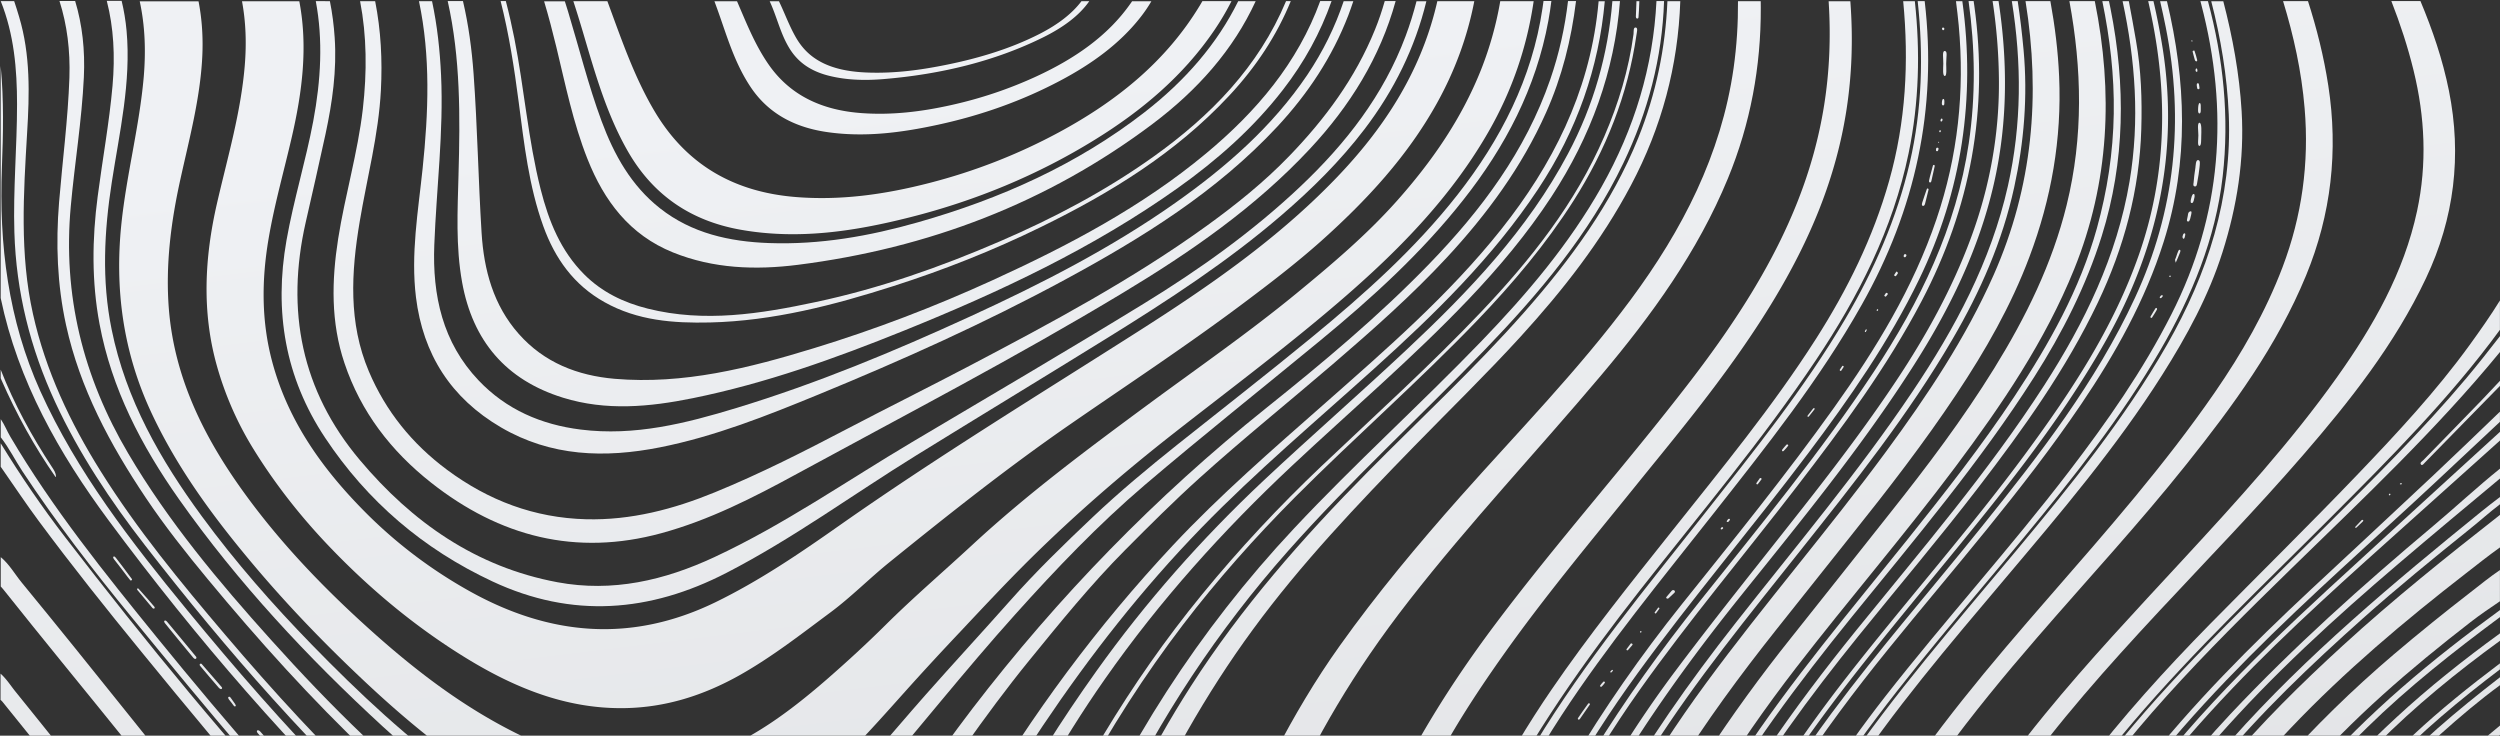 <svg width="1920" height="565" fill="none" xmlns="http://www.w3.org/2000/svg"><rect width="100%" height="100%" fill="#333333" stroke="none"/><path d="M902.562 155.855c-49.316 34.756-102.838 62.099-157.464 87.18-58.411 26.817-117.769 51.478-179.387 70.25-39.063 11.883-78.337 21.821-119.767 16.615-30.336-3.785-57.149-15.406-78.337-37.701-27.707-29.13-35.593-65.306-34.069-104.164 1.683-43.433 7.203-86.708 5.205-130.245-.894-19.193-2.944-38.227-6.94-56.894h-10.042c8.991 42.38 7.308 85.498 2.787 128.72-3.418 32.759-9.148 65.465-5.1 98.591 5.415 43.959 26.919 77.558 65.299 100.011 38.485 22.505 79.757 23.714 122.027 15.354 42.323-8.413 82.281-24.346 121.975-40.646 64.247-26.396 127.6-54.843 188.746-87.917 59.62-32.233 116.927-67.725 163.614-117.888 23.341-25.134 42.011-53.213 54.411-85.393 1.37-3.576 2.63-7.204 3.84-10.832h-7.41c-6.57 19.666-15.83 38.595-28.02 56.736-26.974 39.91-62.515 70.827-101.368 98.223Z" fill="url(#a)"/><path d="M352.15 133.981c-.736 27.658-2.208 55.316 2.734 82.711 8.096 45.01 33.595 75.139 77.549 88.758 33.069 10.253 66.455 7.098 99.577.368 55.94-11.358 109.41-30.55 162.143-51.846 73.71-29.761 145.476-63.413 210.617-109.738 30.125-21.453 57.675-45.799 80.44-75.14 16.61-21.4 28.97-44.168 37.43-68.25h-8.72c-17.249 47.428-48.899 84.761-87.647 116.994-49.421 41.119-105.782 70.775-163.878 97.329-44.636 20.402-90.429 37.911-137.379 52.266-49.736 15.249-100.051 27.974-152.837 23.504-28.706-2.471-54.257-12.462-73.763-34.493-19.505-22.032-26.761-49.007-28.548-77.506-2.524-40.698-3.207-81.554-6.151-122.253-1.367-18.93-3.891-37.648-8.15-55.842h-11.724c9.832 43.748 9.569 88.39 8.307 133.138Z" fill="url(#b)"/><path d="M398.364 78.454c4.206 32.18 7.781 64.465 18.874 95.226 8.938 24.766 23.344 45.115 47.003 58.366 25.393 14.249 52.995 16.247 81.018 15.616 48.527-1.156 95.109-13.303 140.955-27.973 38.748-12.409 76.444-27.343 113.089-45.273 53.469-26.133 103.626-56.894 144.635-100.852 20.82-22.242 36.645-46.482 47.371-72.668h-3.628c-21.135 50.531-57.938 88.127-101.944 119.518-36.803 26.239-76.549 47.166-118.031 65.044-45.688 19.718-92.428 36.124-141.06 46.483-42.639 9.096-85.593 15.984-129.125 5.1-18.507-4.627-35.226-12.672-48.79-26.238-18.139-18.141-27.287-40.909-33.491-65.36-9.674-38.227-12.618-77.558-20.241-116.1-1.893-9.57-4.049-19.088-6.52-28.5h-3.995c6.466 25.45 10.462 51.425 13.88 77.611Z" fill="url(#c)"/><path d="M427.28 36.178c6.993 28.92 12.881 58.156 23.922 85.972 12.776 32.18 32.334 58.26 65.667 71.721 31.019 12.515 63.458 13.619 95.844 9.518 99.946-12.673 191.585-47.429 272.394-108.161 34.699-26.08 62.091-56.999 79.231-94.28h-13.407C934.843 33.55 910.5 61.734 879.113 86.132c-52.05 40.383-110.987 66.621-173.972 84.552-37.434 10.674-75.498 17.404-114.614 15.985-30.284-1.105-59.2-7.467-83.595-26.659-22.134-17.405-35.331-41.119-44.952-67.095-10.2-27.605-17.245-56.157-25.762-84.236-.789-2.576-1.577-5.153-2.419-7.677h-15.93c3.47 11.515 6.519 23.294 9.411 35.177Z" fill="url(#d)"/><path d="M595.311 11.307c3.155 8.571 5.783 17.194 10.725 25.397 5.731 9.517 14.511 17.194 29.495 21.19 13.933 3.681 28.496 4.05 43.059 2.84 44.9-3.733 86.066-14.04 122.396-31.97 15.562-7.677 27.917-16.826 35.593-27.868h-5.993c-7.256 9.622-18.139 17.983-32.282 25.187-23.396 11.936-49.894 19.718-78.179 24.976-16.824 3.155-33.911 5.153-51.471 4.732-13.617-.315-26.603-2.208-37.592-7.887-9.936-5.153-15.877-12.146-20.189-19.823-4.574-8.15-7.728-16.616-11.566-24.871a43.978 43.978 0 0 1-1.052-2.261h-7.15c1.577 3.365 2.944 6.888 4.206 10.358Z" fill="url(#e)"/><path d="M447.679 24.61c9.306 31.444 18.139 63.099 34.648 91.808 19.4 33.653 48.474 53.318 86.696 60.049 44.269 7.834 87.486 1.156 130.177-9.675 49.999-12.673 97.422-32.18 141.375-59.313 36.014-22.19 68.085-49.006 92.112-84.394A202.603 202.603 0 0 0 945.778.895h-22.344c-.578 1-1.157 1.999-1.735 2.946-26.235 43.59-64.563 74.14-108.673 97.907-31.493 16.984-64.615 29.866-99.368 38.805-33.911 8.729-67.875 13.619-102.942 10.727-46.95-3.891-83.385-24.608-107.78-65.464-15.93-26.712-25.762-56-36.487-84.92h-26.13c2.576 7.835 4.995 15.774 7.36 23.714Z" fill="url(#f)"/><path d="M553.514 14.462c6.204 17.983 12.039 36.071 23.028 52.477 12.881 19.245 32.176 30.445 57.57 34.336 29.389 4.469 58.096.631 86.434-5.521 33.227-7.204 64.667-18.404 93.899-33.916 23.922-12.672 45.215-28.026 61.145-48.217 3.26-4.102 6.152-8.36 8.675-12.672h-14.826c-.368.578-.736 1.156-1.157 1.682-17.402 24.924-42.849 42.381-72.133 55.947-20.925 9.675-42.901 17.09-65.982 22.19-22.502 4.995-45.057 7.782-68.348 6.1-31.177-2.21-55.362-14.04-71.555-37.386-10.568-15.25-17.087-32.023-24.237-48.533h-17.35a672.551 672.551 0 0 1 4.837 13.513Z" fill="url(#g)"/><path d="M188.01 49.902c-2.945 36.387-13.302 71.143-21.399 106.426-9.463 41.329-11.671 82.869-.21 124.04a250.335 250.335 0 0 0 27.234 62.836c16.877 27.605 36.75 52.95 59.042 76.296 31.493 32.969 66.35 61.994 105.151 85.813 36.803 22.611 76.339 38.964 120.555 38.543 32.176-.263 61.882-9.622 90.272-25.66 24.605-13.934 46.582-31.128 69.032-47.797 15.877-11.778 29.862-26.028 45.267-38.49 45.373-36.702 91.008-72.931 139.114-106.162 43.743-30.235 88.169-59.471 130.808-91.335 21.083-15.775 42.008-31.707 61.674-49.217 34.7-31.023 66.19-64.886 88.95-105.847 13.78-24.766 23.45-50.952 28.76-78.452h-28.39c-.31 1.314-.58 2.629-.94 3.996-12.57 51.583-40.49 94.174-76.82 131.928-44.791 46.587-97.524 83.027-151.676 117.52-77.076 49.112-155.098 96.751-229.913 149.333-30.598 21.506-61.513 42.539-95.266 58.944-64.405 31.234-127.022 25.713-188.483-8.518-29.863-16.669-56.886-37.123-80.861-61.363-32.176-32.496-58.358-68.988-70.608-113.998-8.623-31.549-8.465-63.308-3.05-95.278 4.469-26.343 11.83-52.056 17.823-78.084 7.992-34.494 12.513-69.303 5.784-104.427h-44.006c2.944 15.722 3.523 32.074 2.156 48.953Z" fill="url(#h)"/><path d="M110.356 59.472c-3.365 38.07-13.302 75.087-17.192 113.104-5.048 49.479 1.367 96.908 22.186 142.391 20.347 44.327 49.001 82.869 80.23 119.887 26.13 30.971 54.206 59.996 83.648 87.706 44.216 41.645 91.849 78.926 147.316 104.586 36.855 17.036 75.235 27.605 116.612 20.033 24.816-4.522 46.582-15.616 66.298-30.865 31.966-24.766 58.621-54.948 85.435-84.92 13.985-15.617 28.233-31.023 42.638-46.272 17.508-18.614 34.963-37.333 53.102-55.316 34.752-34.389 71.66-66.358 110.092-96.488 44.9-35.177 90.693-69.25 133.749-106.741 42.17-36.755 80.81-76.664 108.89-125.723 17.92-31.286 29.33-64.623 34.49-99.905h-25.66a264.988 264.988 0 0 1-14.72 52.529c-15.09 37.964-37.91 70.775-64.83 101.009-23.45 26.291-50.21 48.849-77.336 71.144-36.487 29.919-75.182 56.736-113.089 84.656-46.477 34.284-92.848 68.725-135.329 108.056-22.24 20.612-45.32 40.33-66.771 61.626-14.511 14.407-29.547 28.184-44.847 41.54-26.761 23.241-55.099 44.747-88.642 57.682-13.512 5.206-27.97 7.361-42.481 8.466-43.532 3.312-82.596-10.569-120.029-30.971-41.009-22.347-76.76-51.478-110.882-83.079-31.86-29.551-61.303-61.153-86.591-96.33-30.126-41.855-52.681-87.234-56.939-139.763-2.682-33.547 1.524-66.621 8.727-99.327 6.835-31.128 15.194-61.941 16.877-93.911.788-14.828-.105-29.288-2.839-43.275h-45.163c4.101 18.72 4.785 38.28 3.05 58.471Z" fill="url(#i)"/><path d="M240.585 92.967c-5.783 30.76-15.089 60.679-20.557 91.597-9.621 54.58-1.104 105.374 29.653 151.646 32.386 48.744 75.287 85.446 128.494 110.317 61.25 28.657 120.923 23.767 179.755-6.573 50.84-26.186 96.949-60.048 145.423-90.02 49.158-30.392 98.579-60.311 147.685-90.756 46.213-28.657 91.744-58.261 133.121-93.859 23.341-20.086 45.161-41.644 63.831-66.148 22.71-29.814 38.8-62.52 47.47-98.222h-7.57c-2.31 8.991-5.05 17.877-8.36 26.711-16.93 45.483-46.16 82.816-81.018 115.733-36.593 34.599-77.549 63.729-120.345 89.967-58.832 36.071-118.4 70.986-177.758 106.216-50.314 29.866-98.473 63.466-151.732 88.284-38.328 17.878-78.285 27.185-120.556 19.298-62.459-11.673-111.512-46.009-151.68-93.753-45.057-53.476-56.991-114.997-41.692-182.512 5.153-22.715 10.41-45.378 15.3-68.146 5.205-24.293 8.675-48.849 6.992-73.772-.631-9.57-1.84-18.93-3.68-28.08H242.53c5.626 29.815 3.943 60.68-1.945 92.072Z" fill="url(#j)"/><path d="M278.65 83.765c-3.891 33.6-13.67 66.148-18.927 99.485-5.048 32.232-5.731 64.307 4.836 95.646 12.566 37.491 35.752 67.515 66.561 91.808 52.575 41.434 111.144 56.683 176.706 38.805 36.908-10.043 70.714-27.342 104.099-45.536 83.91-45.693 168.767-89.809 250.627-139.184 51.944-31.286 101.628-65.674 143.318-110.316 30.97-33.127 54.1-70.46 65.98-113.63h-8.36c-2.1 7.31-4.52 14.618-7.46 21.822-15.14 37.386-38.38 68.724-65.983 97.276-19.243 19.929-40.799 37.228-63.196 53.423-57.254 41.33-119.346 74.509-181.648 107.267-31.229 16.406-62.827 32.128-94.109 48.481-33.438 17.509-67.087 34.651-102.049 48.953-31.651 12.988-64.405 21.612-99 20.718-39.642-1.052-74.867-14.355-106.623-37.912-26.866-19.928-47.16-45.01-60.146-75.665-15.825-37.333-13.564-76.033-7.045-114.891 5.626-33.653 14.511-66.674 16.299-101.01 1.209-23.241 0-46.062-4.417-68.41h-11.566c5.152 26.66 5.362 54.37 2.103 82.87Z" fill="url(#k)"/><path d="M86.434 65.782c-2.524 28.552-7.729 56.683-11.409 85.025-4.311 32.758-4.68 65.412 1.42 98.012 9.305 49.795 32.123 93.543 60.934 134.452C182.752 447.579 236.169 504.84 294.001 558c36.435 33.495 75.499 63.572 118.926 87.76 33.858 18.824 68.769 33.915 107.779 37.333 26.498 2.313 51.577-2.629 75.131-15.249 28.338-15.196 49.683-38.227 70.293-62.152 38.222-44.326 74.447-90.283 113.563-133.821 31.387-34.966 63.774-68.934 99.472-99.379 44.269-37.701 89.799-73.93 134.695-110.895 39.8-32.759 77.87-67.358 109.94-108.056 32.33-40.909 55.89-85.971 65.35-137.607.95-5.047 1.68-10.095 2.31-15.143h-6.04c-.27 1.893-.48 3.733-.79 5.573-7.94 53.844-32.07 100.8-65.25 143.181-32.38 41.329-71.4 76.191-111.83 109.423-34.012 27.973-68.817 55-103.254 82.448-22.344 17.825-44.373 36.124-65.141 55.789-21.976 20.77-43.69 41.855-63.773 64.571-21.346 24.082-43.217 47.744-64.563 71.879-28.286 31.97-54.731 65.465-87.012 93.806-42.691 37.544-91.061 48.849-145.371 33.547-44.794-12.619-84.489-35.65-122.133-62.572-42.533-30.392-80.493-65.99-116.77-103.271-30.178-30.971-58.726-63.519-84.436-98.538-32.018-43.643-58.358-89.652-69.347-143.549-7.728-37.859-5.73-75.402.106-113.103 5.94-38.543 14.931-76.77 11.356-116.364C96.476 15.724 95.214 8.1 93.426.686H82.017c5.31 20.612 6.415 42.38 4.417 65.096Z" fill="url(#l)"/><path d="M53.311 59.577c-1.104 31.97-5.31 63.782-7.938 95.699-2.577 31.707-1.472 63.204 5.362 94.385 10.673 48.743 33.859 91.808 61.251 132.664 14.51 21.663 30.756 42.17 47.423 62.309 39.063 47.166 79.967 92.597 124.393 134.767 39.326 37.333 81.018 71.827 126.969 100.852 35.384 22.348 72.449 41.119 113.826 49.217 34.279 6.73 67.297 3.365 98.316-14.933 30.073-17.773 50.63-44.59 69.873-72.248 31.86-45.693 62.617-92.071 97.842-135.293 23.607-28.972 47.108-58.05 73.501-84.604 18.664-18.772 37.381-37.491 57.097-55.264 33.7-30.392 69.084-58.839 103.464-88.39 30.08-25.87 59.78-52.161 86.75-81.239 30.71-33.179 57.26-69.25 75.87-110.895 12.35-27.605 19.45-56.262 23.08-85.76h-6.15c-2.37 20.19-6.78 40.277-13.62 60.1-18.98 55.001-52.84 100.274-92.79 141.551-38.96 40.277-81.97 76.138-125.606 111.053-84.647 67.725-159.567 144.81-225.496 230.781-30.073 39.226-56.834 80.976-89.799 117.889-18.664 20.875-40.062 38.122-67.244 47.008-36.908 11.989-72.869 6.52-108.2-6.257-45.898-16.616-86.486-42.539-125.129-71.827-54.416-41.172-102.627-89.021-148.105-139.605-40.378-44.905-79.021-91.072-109.83-143.391-34.595-58.681-50.315-121.464-44.058-189.715 2.997-33.074 8.465-65.832 10.042-99.064.999-20.928-1.21-40.488-6.677-58.576h-12.04c5.889 18.403 8.307 38.016 7.623 58.786Z" fill="url(#m)"/><path d="M1.998 360.556c9.2 13.145 18.033 26.501 27.602 39.384 25.447 34.335 52.102 67.725 79.126 100.799 34.752 42.539 69.662 84.972 106.15 125.986 28.39 31.917 57.78 62.888 88.063 93.017 23.134 22.979 46.95 45.273 71.871 66.306 29.337 24.766 59.988 47.639 93.269 67.042 43.322 25.239 88.642 44.063 139.219 48.585 61.566 5.522 113.826-14.249 157.095-57.734 22.24-22.348 38.591-49.059 52.471-77.296 19.821-40.225 35.225-82.395 53.627-123.304 25.393-56.368 55.151-110.001 91.796-159.954 37.118-50.636 80.233-95.909 123.863-140.709 27.29-28.026 55.31-55.264 81.71-84.184 32.49-35.598 62.04-73.351 84.7-116.153 23.65-44.642 36.22-91.808 37.9-141.445h-9.88c-1.53 36.071-8.73 71.09-22.4 105.058-20.35 50.426-52 93.491-87.64 133.926-37.91 43.012-79.97 81.923-120.19 122.621-50.1 50.742-97.053 104.165-135.696 164.371-32.071 49.953-57.938 103.06-80.809 157.746-18.453 44.168-35.961 88.968-65.876 127.195-48.107 61.363-111.355 83.29-187.221 70.092-57.308-9.991-107.044-37.176-153.783-70.407-66.876-47.587-125.182-104.691-180.86-164.634-69.346-74.666-133.751-153.276-195.79-233.937-17.823-23.136-34.28-47.218-49.579-72.142-.052-.105-.158-.158-.21-.263v17.93c.526.684.946 1.368 1.472 2.104Z" fill="url(#n)"/><path d="M89.01 428.439c-.368-.473-1.157-1.472-1.84-.947-.63.526 0 1.525.368 1.998 3.575 4.365 6.887 8.992 10.357 13.461 1.157 1.473 1.578 1.999 2.103 2.63.631.736 1.788-.211 1.262-.947-.841-1.209-1.104-1.472-1.945-2.576-3.628-4.891-6.625-8.939-10.305-13.619Z" fill="url(#o)"/><path d="M42.586 366.235c.158.21.368.052.368-.211 0-2.892-1.63-5.205-3.154-7.519-15.457-23.609-28.97-48.27-39.274-74.614v6.521c.21.525.42.999.63 1.524 11.462 26.081 25.132 50.9 41.43 74.299Z" fill="url(#p)"/><path d="M2.944 453.152c14.721 18.299 29.285 36.702 44.164 54.843 72.606 88.601 178.808 226.47 289.164 329.741 45.005 42.118 93.006 80.135 147.474 109.633 65.404 35.388 159.461 67.361 256.883 29.498 29.968-11.673 56.361-28.657 79.915-50.215 39.169-35.861 66.192-80.293 87.906-127.932 64.773-142.339 85.277-224.051 173.92-337.733 46.48-59.628 98.32-114.681 147-172.416 39.01-46.272 74.34-94.963 97.63-151.436 17.35-42.065 25.45-85.918 25.29-131.191 0-1.683-.05-3.365-.05-5.048h-17.46c.11 17.089-.94 34.178-3.36 51.32-9.52 66.779-39.49 124.566-79.07 177.989-39.8 53.739-86.65 101.483-130.92 151.383-32.54 36.703-63.93 74.299-92.42 114.261-75.661 106.11-109.151 229.888-155.26 317.647-23.343 44.431-52.47 84.078-93.794 113.682-104.888 75.192-220.133 30.76-246.842 20.612-59.568-22.663-111.197-58.629-159.408-99.538-35.646-30.234-68.927-63.045-101.05-97.066-9.464-10.043-75.183-78.399-175.181-203.912-26.709-33.337-53.47-66.621-80.598-99.643-5.415-6.573-9.674-14.302-16.299-19.771v22.558c.842.841 1.578 1.788 2.366 2.734Z" fill="url(#q)"/><path d="M1493.61 39.175c-2.2-.21-1.1 5.417-1.15 9.728-.06 3.208-.69 9.307 1.1 9.465 1.79.158 1.11-6.678 1.11-9.412 0-5.574 1.2-9.623-1.06-9.78Z" fill="url(#r)"/><path d="M893.781 1089.29c54.626-44.07 94.32-99.908 126.599-161.534 32.7-62.52 58.89-127.932 85.75-193.028 26.5-64.15 55.05-127.143 93.17-185.403 35.38-54.055 76.44-103.85 116.35-154.538 40.74-51.741 81.8-103.166 114.24-160.848 41.27-73.247 57.94-150.647 48.27-233.043h-5.37c4.47 41.54 3.42 82.921-6.04 123.883-9.94 42.801-27.34 82.448-49.58 120.202-31.39 53.318-70.08 101.325-108.25 149.7-45.11 57.209-91.64 113.367-129.6 175.887-25.61 42.223-46.85 86.549-66.09 131.927-29.86 70.408-57.52 141.814-92.16 210.17-26.922 53.108-59.256 102.375-101.947 144.285-13.723 13.46-28.339 25.82-43.901 36.96h12.618c1.998-1.52 3.996-3.05 5.941-4.62Z" fill="url(#s)"/><path d="M2.156 539.281c46.108 57.157 92.217 114.366 138.168 171.627 39.536 49.27 80.282 97.487 123.657 143.339 46.319 49.006 95.161 95.278 150.155 134.662 56.046 40.121 116.034 71.881 183.909 87.021 57.097 12.73 192.531 29.18 307.986-103.637 38.065-43.748 65.404-94.227 88.8-146.809 84.909-190.767 92.529-227.416 158.619-320.959 32.02-45.378 67.67-88.022 102.52-131.139 18.93-23.452 38.17-46.64 56.42-70.67 73.71-96.751 117.5-184.615 108.67-301.767h-16.67c7.26 111.946-34.28 198.233-106.62 292.302-48.26 62.783-101.05 121.885-148.68 185.193-86.12 114.471-106.73 191.293-165.562 322.853-25.289 56.578-53.207 111.578-94.952 158.376-106.149 119.047-230.437 107.477-282.54 97.697-49.683-9.31-95.687-28.5-139.219-53.74-60.988-35.386-114.141-80.869-164.246-130.033-39.642-38.911-76.655-80.293-112.406-122.726-60.724-72.09-118.925-146.23-178.125-219.529-3.786-4.68-7.045-9.938-11.62-13.987v20.191a9.038 9.038 0 0 1 1.736 1.735Z" fill="url(#t)"/><path d="M992.097 959.095c32.913-53.739 57.203-111.684 81.963-169.366 23.29-54.37 44.48-109.633 71.03-162.583 31.39-62.625 71.61-119.309 114.67-174.204 45.69-58.208 93.64-114.734 134.85-176.359 32.71-48.849 59.15-100.642 71.19-158.85 8.1-39.174 8.99-78.084 4.79-116.837h-8.94c4.47 46.64 2.05 92.597-10.83 138.132-12.25 43.433-32.02 83.343-56.05 121.044-33.38 52.371-72.92 100.221-111.46 148.754-31.44 39.541-63.09 78.978-91.69 120.728-36.59 53.423-65.77 110.842-90.8 170.417-26.39 62.783-51.68 125.987-81.59 187.244-21.402 43.854-45.902 85.656-77.132 123.405-27.497 33.24-58.832 61.47-95.161 83.35h22.765c50.998-35.6 90.114-82.08 122.395-134.875Z" fill="url(#u)"/><path d="M101.05 473.975c28.653 34.967 57.36 69.881 86.749 104.217 21.03 24.661 42.691 48.848 64.931 72.405 47.107 49.795 96.002 97.75 150.576 139.5 49.473 37.859 101.786 70.617 163.351 84.762 58.359 13.408 113.616 7.203 162.406-30.603 31.177-24.188 52.102-56.42 69.399-91.229 20.873-42.066 36.961-86.287 57.307-128.616 35.173-73.246 79.494-140.341 133.384-201.178 47.897-54.054 101.257-102.745 151.307-154.748 41.59-43.17 80.13-88.653 106.31-143.286 18.88-39.383 29.81-80.66 31.23-124.356h-5.83c-2.53 50.216-16.83 97.803-42.33 142.918-24.81 43.853-57.15 81.975-91.9 118.046-47.16 48.901-97.68 94.437-144.16 144.074-73.238 78.137-129.914 166.842-171.922 265.223-15.878 37.175-30.914 74.824-52.943 109.055-44.216 68.724-106.202 99.011-187.694 86.707-45.741-6.941-86.697-26.291-125.655-50.321-59.516-36.702-111.25-83.026-160.828-131.822-62.197-61.258-119.084-127.353-174.13-195.026C80.44 440.217 40.483 390.58 7.991 335.474c-2.628-4.417-4.468-9.307-7.413-13.566v13.934c6.362 8.098 10.883 17.352 16.509 25.923 25.762 39.068 54.31 76.033 83.963 112.21Z" fill="url(#v)"/><path d="M83.542 399.834c67.192 90.546 140.692 175.729 222.762 253.234 41.693 39.384 85.383 76.297 134.12 106.794 41.377 25.923 84.594 47.429 134.067 52.74 47.476 5.1 89.168-7.467 123.395-41.698 26.34-26.343 43.742-58.628 59.83-91.545 26.814-54.737 55.941-108.055 91.008-158.061 41.903-59.838 90.377-113.787 143.584-163.634 45.212-42.381 92.482-82.606 135.332-127.564 23.45-24.608 45.26-50.584 63.93-79.136 30.28-46.377 48.37-96.172 52.57-150.068h-5.83c-3.31 40.646-14.25 79.82-34.12 117.205-31.08 58.576-76.13 105.689-123.87 150.436-36.17 33.916-73.61 66.516-109.778 100.432-47.529 44.642-90.588 93.333-128.547 146.493-26.866 37.648-51.524 76.611-73.29 117.415-17.666 33.127-33.701 67.2-55.257 98.223-31.177 45.01-72.659 71.459-128.705 70.354-32.649-.631-63.511-10.253-93.111-23.609-37.118-16.721-70.713-39.173-103.047-63.571-46.424-35.02-89.01-74.404-129.599-115.891-40.588-41.487-78.652-85.235-115.455-130.087C100.629 416.03 59.253 362.764 31.02 300.507 6.257 245.612-.841 187.877 1.472 128.407c1-25.765 1.525-51.53-.894-77.19 0-.158-.052-.316-.052-.474v178.148c13.301 63.782 44.689 119.255 83.016 170.943Z" fill="url(#w)"/><path d="M1257.39 14.252c.9 0 .95-.579 1-1.262.21-2.419.47-7.046.63-12.094h-2.21c-.15 3.944-.31 7.887-.47 11.936.05.526.16 1.42 1.05 1.42Z" fill="url(#x)"/><path d="M1254.55 26.188c-3.68 27.237-11.51 53.265-22.39 78.452-22.19 51.425-56.36 94.542-94.48 134.715-39.17 41.224-81.39 79.346-122.66 118.519-32.702 31.023-63.406 63.887-91.954 98.801-55.835 68.251-100.051 143.549-135.697 224.051-16.456 37.176-33.543 74.088-60.62 105.269-30.809 35.493-69.452 54.633-116.559 55.895-49.526 1.314-94.163-15.407-136.538-38.911-47.739-26.501-90.535-59.996-131.229-96.33-50.577-45.22-97.79-93.648-142.426-144.705-1.893-2.156-3.733-.841-2.103 1.052 29.389 33.862 60.146 66.411 92.059 97.855 43.848 43.169 89.536 84.078 140.587 118.729 44.899 30.498 92.217 55.737 146.738 63.782 53.416 7.835 101.26-4.206 140.902-42.381 27.759-26.711 45.425-60.048 61.46-94.437 16.193-34.756 31.335-70.039 49.631-103.744 23.291-43.012 49.579-84.131 79.284-123.041 26.445-34.652 55.362-67.095 86.066-97.96 45.899-46.062 94.949-88.916 140.059-135.872 27.29-28.447 52.58-58.418 73.77-91.702 24.92-39.174 41.74-81.397 48.36-127.459.27-1.998 1.27-5.468-.52-5.626-2.05-.368-1.53 3.207-1.74 5.048Z" fill="url(#y)"/><path d="M13.091 80.084c0 32.759-3.05 65.465-2.05 98.328 1.367 45.746 12.197 89.021 31.335 130.403 18.401 39.699 42.533 75.876 69.242 110.317 62.827 80.923 130.124 157.798 206.148 226.68 34.804 31.549 71.397 60.943 111.091 86.287 38.38 24.503 78.338 45.115 123.815 53.003 47.686 8.255 90.009-1.893 125.813-35.809 20.347-19.297 35.278-42.538 49.053-66.516 24.08-42.013 46.266-85.077 73.343-125.407 36.382-54.16 76.444-105.269 121.869-152.067 42.061-43.275 88.22-82.133 132.96-122.516 46.27-41.75 90.7-85.077 125.45-137.396 30.23-45.536 46.74-93.806 51.31-144.442h-4.73c-.21 2.26-.42 4.522-.68 6.783-7.05 63.886-34.7 118.835-74.19 168.472-39.9 50.163-88.11 91.913-135.9 134.083-39.804 35.073-79.919 69.777-116.249 108.582-57.99 61.994-108.2 129.719-151.206 202.913-21.241 36.124-39.958 73.93-68.243 105.532-26.709 29.867-59.621 47.166-100.156 48.112-43.112.999-82.071-13.618-119.399-33.336-63.984-33.863-119.083-79.715-171.291-129.194-41.744-39.542-80.545-81.87-117.768-125.723-33.964-40.015-67.349-80.503-95.267-125.145-23.554-37.596-42.323-77.243-52.05-120.833-10.304-46.114-7.255-92.544-4.521-139.079 1.84-29.972 2.629-59.996-6.151-89.231-1.21-3.997-2.419-8.045-3.786-11.99H.578c10.2 25.45 12.513 52.215 12.513 79.19Z" fill="url(#z)"/><path d="M126.339 476.762c-.736.631.368 1.84.841 2.471a2465.63 2465.63 0 0 0 20.977 25.555c.474.578 1.262 1.367 1.841 1.262.946-.158 1.104-1.052.473-1.841a5454.515 5454.515 0 0 0-22.187-26.764c-.421-.42-1.262-1.262-1.945-.683Z" fill="url(#A)"/><path d="M105.571 453.205c3.786 4.574 7.676 9.097 11.462 13.671 1.051 1.262 2.576.21 1.314-1.157-4.521-5.153-7.203-8.465-11.829-13.461-.841-.946-1.683 0-.947.947Z" fill="url(#B)"/><path d="M153.468 510.098c-.421.526.105 1.157.42 1.525 4.627 5.521 9.306 11.043 14.038 16.458.578.631 1.84 1.788 2.576.684.263-.421-.158-.946-.263-1.104-5.047-5.889-10.2-11.726-15.247-17.615-.526-.579-1.104-.473-1.524.052Z" fill="url(#C)"/><path d="M175.654 535.18c-1.051.473.105 2.051.736 2.734 2.734 3.208 3.418 5.311 4.469 4.47.842-.684-.683-2.104-3.102-5.679-.525-.684-1.156-1.998-2.103-1.525Z" fill="url(#D)"/><path d="M1897.39 454.835c-20.03 15.512-39.74 31.391-59.09 47.849-31.44 26.765-60.83 55.474-88.22 86.34-27.71 31.233-51.79 65.044-70.4 102.482-19.45 39.173-32.02 80.135-33.12 124.408-.9 35.283 5.1 68.83 18.87 101.378 14.04 33.285 34.02 62.31 57.94 89.178 17.77 19.98 37.17 38.02 56.88 55.95 11.99 10.88 24.45 21.14 36.81 31.49h41.95c-31.07-24.5-61.98-49.37-90.16-77.19-35.39-34.962-66.09-73.295-83.44-120.986-18.72-51.478-18.3-103.218-2.31-154.959 16.92-54.79 47.84-101.483 84.96-144.495 38.48-44.537 82.91-82.553 129.28-118.467 7.31-5.679 14.93-10.832 22.61-16.037v-23.978c-7.78 5.259-15.09 11.253-22.56 17.037Z" fill="url(#E)"/><path d="M1775.84 596.438c-39.07 44.905-71.45 93.438-87.43 151.751-10.05 36.702-12.46 73.457-5.21 110.79 7.15 36.597 23.24 69.303 45.01 99.222 22.97 31.602 50.57 58.889 80.38 84.129 20.82 17.62 42.06 34.65 63.46 51.53h10.46c-2.99-2.31-6.04-4.68-9.04-6.99-45.84-36.07-91.85-72.09-128.76-117.942-25.18-31.287-44.84-65.623-53.73-105.006-12.88-57.104-3.63-111.842 21.08-164.266 25.61-54.265 63.46-99.38 106-141.025 31.7-31.023 66.45-58.365 101.94-84.709v-5.416c-52.21 37.912-101.63 79.031-144.16 127.932Z" fill="url(#F)"/><path d="M1853.07 564.784c-42.43 39.646-79.54 83.394-104.15 136.555-23.82 51.372-31.76 104.532-15.83 159.848 12.73 44.011 38.33 80.293 69.61 112.894 35.55 37.019 76.19 68.039 117.3 98.379v-6.47c-16.77-12.04-33.07-24.76-49.16-37.75-42.69-34.389-82.8-71.091-110.77-119.256-32.86-56.578-38.02-115.89-17.88-177.674 17.88-54.79 51.21-99.853 90.38-140.972 26.81-28.131 56.52-52.844 87.38-76.243v-4.628c-23.08 17.405-45.69 35.493-66.88 55.317Z" fill="url(#G)"/><path d="M1799.39 495.691c-63.93 58.471-122.92 121.096-161.4 200.074-18.83 38.542-30.66 79.03-33.76 122.148-5.52 77.768 22.19 143.758 69.88 203.017 21.18 26.34 44.95 50.06 69.6 72.98h40.65c-47.64-42.01-93.8-85.44-124.87-141.861-17.51-31.865-28.08-66.201-30.97-102.745-4.62-58.944 10.94-113.156 37.91-164.897 24.39-46.745 56.83-87.391 93-125.407 41.38-43.486 87.07-81.976 134.39-118.678 8.67-6.73 17.24-13.566 26.18-19.928v-24.977c-41.17 32.233-82.02 64.939-120.61 100.274Z" fill="url(#H)"/><path d="M1840.09 551.27c-44.96 41.592-85.12 87.076-112.31 142.602-37.17 75.928-41.27 152.014 1.37 227.416 25.66 45.379 62.62 80.922 102.05 114.152 24.08 20.35 49.26 39.28 74.29 58.47h11.46c-13.83-10.46-27.6-20.92-41.32-31.44-41.64-31.97-81.76-65.516-114.67-106.898-22.56-28.289-39.43-59.418-48.9-94.279-9.51-34.915-8.99-70.302-.52-105.269 17.82-73.825 61.77-131.928 114.09-184.457 29.12-29.236 61.09-55.317 94.48-79.557v-5.679c-27.87 20.244-54.79 41.593-80.02 64.939Z" fill="url(#I)"/><path d="M1786.77 453.626c-59.83 55.21-117.5 112.472-162.98 180.618-33.02 49.532-58.04 102.587-68.93 161.584-9.35 50.847-7.15 101.01 8.73 150.437 17.51 54.475 49 100.485 86.12 143.185 1.31 1.47 2.63 2.94 4 4.41h7.99c-16.14-18.14-31.71-36.75-45.74-56.68-38.33-54.213-61.04-113.736-61.83-180.725-.69-55.894 13.56-108.371 37.48-158.429 30.55-63.94 74.29-118.414 122.82-169.314 43.22-45.325 90.11-86.812 136.7-128.615 22.97-20.612 45.95-41.224 68.87-61.783v-6.678c-44.43 40.645-88.96 81.186-133.23 121.99Z" fill="url(#J)"/><path d="M1905.44 393.051c-67.3 54.633-133.86 110.001-191.64 174.993-32.54 36.649-61.51 75.77-83.96 119.571-24.29 47.376-39.38 97.329-39.8 150.804-.42 57.683 16.93 110.422 48.31 158.64 23.45 36.071 52.79 66.991 83.34 96.851h9.67c-10.62-10.09-20.98-20.45-31.12-31.02-19.77-20.66-38.28-42.48-54.16-66.41-21.03-31.654-36.7-65.727-44.58-102.85-6.84-32.285-6.99-64.991-2-97.802 6.68-43.853 22.45-84.289 43.69-122.778 16.61-30.182 36.8-57.946 58.73-84.447 34.17-41.277 72.81-78.031 112.72-113.629 26.6-23.767 54.31-46.272 82.07-68.62 7.83-6.257 15.3-13.04 23.29-19.087v-5.573c-4.89 3.68-9.73 7.466-14.56 11.357Z" fill="url(#K)"/><path d="M1868.69 403.936c-54.37 45.641-107.2 92.859-155.84 144.6-15.4 16.405-30.07 33.547-43.74 51.425-29.28 38.279-54.94 78.662-72.82 123.83-12.09 30.55-20.76 61.889-23.5 94.385-2.57 30.707-1.26 61.468 6 91.86 7.25 30.392 18.82 58.786 34.38 85.656 21.08 36.388 48.16 68.098 77.39 98.118.05.05.05.05.11.1h10.04c-24.4-24.66-47.48-50.42-67.25-79.13-60.67-88.076-71.29-182.355-34.8-282.26 22.87-62.573 60.36-116.259 104.05-165.843 42.74-48.534 90.32-92.019 139.48-133.874 25.76-21.979 51.84-43.643 77.86-65.359v-7.572c-17.61 14.145-34.07 29.551-51.36 44.064Z" fill="url(#L)"/><path d="M1869.11 364.762c-31.13 29.288-62.51 58.313-93.74 87.444-46.64 43.538-91.7 88.6-131.13 138.868-41.69 53.161-75.55 110.58-93.74 176.255-18.66 67.41-17.77 134.241 6.73 200.284 17.35 46.797 44.9 87.387 76.6 125.457.27.27.48.58.74.84h9.25c-20.24-23.55-39.06-48.16-54.99-75.08-25.55-43.225-41.59-89.654-44.74-139.923-4.95-78.872 17.98-150.752 57.51-218.004 34.34-58.313 78.45-108.792 125.87-156.536 46.37-46.693 95.95-90.073 144-134.978 16.2-15.143 32.34-30.287 48.48-45.43v-7.782c-16.88 16.247-33.76 32.495-50.84 48.585Z" fill="url(#M)"/><path d="M1920 557.212c-47.21 38.647-89.38 81.712-116.93 136.975-37.27 74.877-33.59 147.387 14.83 216.375 27.92 39.804 64.09 71.248 102.1 100.748v-9.15c-42.69-33.232-82.28-69.514-109.04-117.837-33.12-59.838-32.28-120.833-4.26-182.038 22.29-48.743 56.73-88.337 96.53-123.567 5.52-4.89 11.14-9.623 16.77-14.355v-7.151Z" fill="url(#N)"/><path d="M1827.57 603.063c-31.91 35.493-58.88 73.983-75.6 118.993-16.98 45.746-20.08 92.123-5.36 139.131 12.93 41.382 37.32 75.718 66.92 106.584 32.34 33.759 68.83 62.569 106.52 89.969v-7.31c-9.36-7.1-18.71-14.2-27.97-21.45-36.91-28.87-72.34-59.316-100.63-97.123-58.72-78.504-62.09-160.953-16.56-246.503 25.08-47.114 60.04-86.287 99.53-121.622 14.67-13.146 29.7-25.87 45.63-37.543v-6.1c-32.8 25.397-64.56 51.951-92.48 82.974Z" fill="url(#O)"/><path d="M1491.77 92.493c.21-.63.11-1.314-.47-1.42-.58-.157-.89.632-1 1.263-.05.263-.05.841.42.946.58.105.84-.157 1.05-.788Z" fill="url(#P)"/><path d="M1894.29 290.254c-34.02 40.54-71.66 77.61-109.09 114.943-33.39 33.285-67.25 66.043-99.84 100.064-51.48 53.738-98.58 110.895-133.18 177.411-34.59 66.463-53.68 136.555-49.42 211.957 3.1 54.843 19.67 105.851 46.43 153.701 8.78 15.72 18.5 30.81 28.65 45.58h10.36c-16.3-22.61-31.18-46.11-43.54-71.24-30.33-61.945-42.16-127.042-33.43-195.714 8.51-66.989 33.91-127.668 69.61-184.352 48.94-77.716 113.4-142.023 178.59-205.647 55.26-53.897 111.52-106.846 160.57-166.632v-12.199c-8.41 10.832-16.88 21.611-25.71 32.128Z" fill="url(#Q)"/><path d="M1905.49 307.816c-14.67 15.249-29.55 30.287-44.27 45.483-.95.947-3.15 1.999-1.84 3.523.95 1.052 2.21-.841 3.1-1.735 11.1-11.305 22.14-22.61 33.18-33.915 8.09-8.308 16.24-16.563 24.39-24.871v-3.891c-4.83 5.153-9.67 10.306-14.56 15.406Z" fill="url(#R)"/><path d="M1844.66 371.23c-.32-.105-.63-.316-.89-.21-.32.105-.48.473-.74.736.37.157.74.42 1.05.368.26-.053.37-.526.58-.894Z" fill="url(#S)"/><path d="M1809.75 405.198c.58-.579 4.1-3.839 4.94-4.733.84-.894-.21-1.735-1.05-.894-.84.842-4.1 4.312-4.68 4.943-.58.631.21 1.262.79.684Z" fill="url(#T)"/><path d="M1835.41 380.379c.26-.315.57-.631.47-.841-.05-.211-.42-.631-.74-.368-.31.263-.36.473-.52.736-.16.315.58.683.79.473Z" fill="url(#U)"/><path d="M1677.21 179.359c-.63.42-.84 1.525-1.05 2.366-.06.315.21 1.84.94 1.63.74-.21 1-2.051 1.16-2.892.16-.736-.11-1.735-1.05-1.104Z" fill="url(#V)"/><path d="M1682.15 162.322c-2.21.579-1.58 2.997-2.31 5.258-.74 2.261.1 2.735.99 2.524.95-.21 1.69-3.68 1.95-5.048.26-1.367.74-3.102-.63-2.734Z" fill="url(#W)"/><path d="M1263.81 863.08c14.88-54.159 31.91-107.582 54.94-158.902 33.65-74.982 79.81-141.918 131.28-205.437 50.31-62.099 103.41-122.043 148.37-188.401 26.34-38.91 49.05-79.609 63.3-124.619 19.66-62.099 17.08-123.62 2.52-184.825h-5.26c1.53 6.625 3 13.25 4.31 19.928 14.36 71.827 7.26 141.183-23.6 207.856-30.02 64.886-73.45 120.781-117.82 175.992-38.44 47.902-78.92 94.121-115.56 143.548-48.01 64.781-87.02 134.452-114.78 210.275-21.76 59.365-37.69 120.518-53.57 181.618-11.46 44.116-22.71 88.287-34.12 132.457-1.84 7.09-3.68 14.19-5.52 21.34h7.36c19.66-76.92 37.12-154.323 58.15-230.83Z" fill="url(#X)"/><path d="M1683.67 155.855c.95-.263 1.37-2.787 1.69-4.312.21-.947.21-3.05-.9-2.524-1.05.473-1.42 2.577-1.79 3.944-.36 1.419-.52 3.365 1 2.892Z" fill="url(#Y)"/><path d="M1210.86 1019.72c20.61-76.663 39.86-153.695 64.51-229.203 25.13-76.874 60.47-148.648 106.52-215.217 32.12-46.325 68.09-89.6 103.73-133.137 47.32-57.683 94.85-115.207 131.7-180.619 39.44-69.986 56.21-144.127 43.64-224.209a519.517 519.517 0 0 0-7.1-36.44h-4.04c.94 4.155 1.84 8.256 2.68 12.463 12.61 61.678 11.09 122.463-9.84 182.354-19.61 56.052-51.83 104.848-86.64 152.119-43.37 58.892-92.01 113.577-137.01 171.206-44.79 57.367-83.96 118.152-114.04 184.615-28.7 63.361-47.95 129.93-66.66 196.656-15.14 53.844-29.92 107.742-44.95 161.582-3 10.68-6.05 21.35-9.15 32.02h5.94c6.94-24.71 14.04-49.42 20.71-74.19Z" fill="url(#Z)"/><path d="M1687.14 65.835c.06.788.21 1.209.37 2.05.11.841 1.89 1.052 1.68-.526-.21-1.577-.36-3.26-.84-3.365-1.42-.368-1.26 1.052-1.21 1.84Z" fill="url(#aa)"/><path d="M1683.83 31.656c-.05-.157-.1-.315-.16-.578-.05-.263-.73-.053-.68.21.05.263.11.42.16.526.05.21.73 0 .68-.158Z" fill="url(#ab)"/><path d="M1685.36 39.018c-.16-.474-1.58-.105-1.42.63.47 2.104 1.26 4.786 1.68 6.31.42 1.525 2.26 1.683 1.73-.157-.52-1.84-1.1-4.47-1.99-6.783Z" fill="url(#ac)"/><path d="M1687.41 140.553c.84-4.469 1.57-9.254 1.84-12.146.26-2.892.73-5.363-1.16-5.469-1.84-.105-1.79 4.417-2.05 6.1-.74 4.259-.95 6.993-1.37 11.305-.1.841-.63 2.629.95 2.839 1.52.263 1.63-1.787 1.79-2.629Z" fill="url(#ad)"/><path d="M1686.88 52.584c-.68 0-.74 1.314-.68 1.735.05.316.42.947.94.841.53-.105.48-.63.48-.893-.06-.421-.06-1.683-.74-1.683Z" fill="url(#ae)"/><path d="M1164.7 1084.55c8.78-26.18 17.72-52.31 25.4-78.92 7.15-24.871 15.51-49.427 23.02-74.193 6.84-22.61 12.78-45.536 19.88-68.041 9.93-31.444 20.5-62.678 31.07-93.859 15.93-47.113 36.91-92.018 61.3-135.24 29.23-51.793 64.51-99.485 101.79-145.705 30.76-38.121 62.51-75.507 92.37-114.418 34.39-44.799 67.19-90.545 91.64-141.865 20.14-42.329 31.97-86.34 33.34-133.085.68-22.82-.11-45.536-4.11-68.251-1.78-10.043-3.52-20.087-5.46-30.077h-4.79c9.78 45.43 13.25 91.44 5.36 138.395-9.67 57.367-34.48 108.424-65.66 156.799-42.85 66.411-94.27 126.249-143.85 187.455-49 60.521-93.95 123.672-128.44 193.816-32.7 66.569-54.57 137.134-76.5 207.699-19.08 61.415-36.85 123.25-58.36 183.93-2.94 8.31-5.88 16.67-8.88 24.98h7.78c.95-3.21 2.05-6.31 3.1-9.42Z" fill="url(#af)"/><path d="M1184.52 962.986c19.25-59.155 38.17-118.362 57.94-177.306 17.61-52.582 39.75-103.218 67.03-151.541 32.39-57.314 71.77-109.791 113.09-160.848 48.53-59.838 98.32-118.73 139.8-183.931 21.61-33.968 39.7-69.671 51.74-108.056 18.03-57.524 18.45-115.995 6.73-174.834-.37-1.84-.74-3.734-1.16-5.574h-5.1c5.78 28.236 9.25 56.893 8.78 86.34-.47 30.024-4.99 59.259-12.93 87.969-12.99 46.85-36.6 88.81-63.2 129.036-25.29 38.227-53.63 74.245-82.23 110.001-43.85 54.79-89.38 108.266-128.07 167.105-26.08 39.647-48.95 80.976-68.09 124.303-17.82 40.331-32.75 81.818-46.21 123.83-14.35 44.853-29.81 89.39-44.53 134.189-12.88 39.121-26.76 77.871-42.22 116.101-1.94 4.78-4.1 9.52-6.15 14.25h8.1c16.98-43.22 32.33-86.92 46.68-131.034Z" fill="url(#ag)"/><path d="M1062.02 943.53c35.07-73.193 63.62-149.174 94.38-224.208 27.39-66.832 60.93-130.246 102.73-189.243 38.22-53.896 80.86-104.374 121.08-156.693 34.91-45.378 68.98-91.388 95.69-142.339 37.38-71.354 51.47-146.704 40.37-226.628-.15-1.21-.36-2.366-.52-3.576h-3.89c5.04 36.124 5.57 72.51.16 109.16-9.57 64.728-37.49 121.78-72.98 175.624-40.75 61.731-87.8 118.677-133.8 176.412-59.2 74.245-110.1 153.328-146.69 241.298-31.49 75.717-60.3 152.592-95.32 226.838-28.02 59.417-61.2 115.365-105.622 163.635h7.728c39.644-45.06 70.714-96.015 96.684-150.28Z" fill="url(#ah)"/><path d="M992.308 1040.91c36.852-50.371 64.142-106.003 88.532-163.107 25.08-58.576 48.74-117.731 73.24-176.57 27.29-65.411 61.88-126.774 103.58-184.141 41.85-57.577 88.01-111.842 130.8-168.683 31.92-42.433 62.2-85.866 85.44-133.873 32.96-68.199 43.37-139.342 33.17-213.64h-4.89c.79 6.152 1.53 12.304 2.11 18.509 4.68 50.846-.63 100.536-17.09 148.964-17.82 52.634-46.37 99.432-78.39 144.337-37.12 52.056-77.44 101.694-117.35 151.594-62.51 78.189-113.61 162.846-151.05 255.81-28.23 70.092-55.89 140.394-88.85 208.487-23.76 49.112-51.576 95.643-86.96 137.453-8.201 9.67-16.929 18.87-25.919 27.81h9.674c15.93-16.51 30.336-34.39 43.953-52.95Z" fill="url(#ai)"/><path d="M1076.64 1076.56c18.4-33.02 33.54-67.62 47.84-102.532 29.76-72.563 54.94-146.861 83.12-220.002 21.66-56.263 47.22-110.475 78.92-161.742 23.5-38.017 50-73.878 77.76-108.845 19.19-24.187 38.38-48.375 57.67-72.51 28.13-35.177 55.68-70.775 80.6-108.266 22.14-33.284 41.96-67.83 56.05-105.374 16.82-44.589 24.92-90.651 22.81-138.5-.84-19.56-3.25-38.858-6.72-57.893h-19.09c11.67 72.405 5.52 142.549-24.45 210.222-21.66 48.849-51.1 92.807-82.54 135.556-44.58 60.574-93.85 117.415-138.38 178.042-45.21 61.468-82.86 127.248-111.04 198.129-25.76 64.675-50.1 129.929-75.81 194.605-24.4 61.31-51.89 121.1-87.96 176.41h31.54c3.26-5.73 6.47-11.51 9.68-17.3Z" fill="url(#aj)"/><path d="M1035.05 1042.44c33.07-53.9 58.2-111.634 81.76-170.053 22.34-55.368 44-111.053 66.71-166.316 37.33-90.861 91.59-171.312 152.74-247.608 46.31-57.735 93.37-114.944 133.27-177.516 27.71-43.38 50.16-89.126 61.73-139.658 10.72-46.85 10.72-93.648 3.63-140.446h-4.58c2.95 19.403 4.58 38.91 4.84 58.524.63 42.276-6.84 83.921-21.61 123.725-14.35 38.753-34.28 74.824-57.15 109.212-19.98 30.025-41.59 58.892-63.77 87.339-34.97 44.8-70.82 88.916-104.94 134.346-49.06 65.254-87.96 136.45-118.46 212.168a24603.689 24603.689 0 0 0-48.73 122.043c-22.14 55.841-45.48 111.21-74.87 163.69-13.51 24.08-28.18 47.53-45.16 69.4-3.263 4.16-6.47 8.37-9.677 12.52h9.148c12.569-16.46 24.289-33.65 35.119-51.37Z" fill="url(#ak)"/><path d="M1137.42 1054.69c21.45-53.11 39.16-107.584 57.41-161.848 20.5-60.943 39.8-122.306 65.24-181.46 30.87-71.617 71.87-137.081 119.4-198.654 40.12-51.951 83.02-101.694 122.35-154.276 35.48-47.481 68.71-96.277 91.11-151.646 27.13-67.041 30.02-135.819 15.88-205.91h-19.51c9.57 51.846 10.83 104.007-2.1 156.536-11.1 45.115-31.34 86.182-55.68 125.513-24.13 39.016-51.68 75.507-80.18 111.368-25.13 31.655-50.15 63.414-75.39 95.016-23.61 29.498-45.79 59.996-66.46 91.65-29.6 45.325-54.31 93.175-75.02 143.233-26.39 63.887-47.32 129.719-71.24 194.447-16.46 44.537-32.39 89.281-52.63 132.301-6.73 14.3-13.09 28.86-20.29 42.95h30.7c5.58-13.04 11.1-26.08 16.41-39.22Z" fill="url(#al)"/><path d="M1039.1 1072.78c30.39-47.01 53.57-97.595 74.71-149.231 15.19-37.07 29.6-74.403 44.11-111.736 15.4-39.647 30.39-79.451 47.63-118.362 18.19-41.066 39.22-80.608 63.41-118.467 33.96-53.16 73.82-101.956 112.98-151.225 41.8-52.582 83.65-105.111 117.61-163.319 21.4-36.65 38.33-75.14 47.38-116.732 7.57-34.651 10.41-69.618 7.2-105.058-1.16-12.672-2.63-25.24-4.52-37.754h-4.52c7.62 47.481 7.62 94.647-3 141.866-13.04 57.997-40.54 109.212-73.24 157.903-41.64 62.047-89.8 119.098-135.91 177.779-35.54 45.221-68.66 92.124-96.74 142.339-29.02 51.951-51.15 107.004-72.55 162.32-27.08 70.092-53.31 140.499-86.22 208.172-16.3 33.495-34.49 65.885-55.79 96.485-1.41 2.05-2.78 4.05-4.2 6.1h8.2c4.42-6.99 8.94-14.04 13.46-21.08Z" fill="url(#am)"/><path d="M1264.49 1021.3c11.3-68.568 24.5-136.766 43.16-203.756 24.87-89.126 64.73-171.048 118.72-246.188 39.9-55.526 85.07-106.741 128.6-159.375 37.7-45.589 74.5-91.913 104.31-143.286 24.08-41.487 42.27-85.182 47.74-133.242 5.2-45.536.52-90.44-11.31-134.557h-5.78c.21.736.42 1.472.58 2.261 21.55 82.238 15.98 161.742-22.87 238.248-21.87 43.117-49.37 82.449-78.65 120.676-45.27 59.102-95.32 114.26-141.17 172.889-69.4 88.758-120.55 186.56-149.42 295.825-19.5 73.878-34.17 148.754-47.58 223.945-2.31 13.04-4.47 26.08-6.62 39.12h8.88c3.73-24.19 7.47-48.43 11.41-72.56Z" fill="url(#an)"/><path d="M1478.58 1084.08c-17.77-42.9-30.23-87.126-34.81-133.451-6.15-61.941-.16-122.621 18.3-182.038 18.77-60.364 48.47-115.102 84.86-166.579 33.33-47.166 71.76-90.126 110.98-132.296 37.01-39.752 74.92-78.715 110.52-119.834 36.43-42.066 70.76-85.498 94.74-136.24 21.76-46.062 27.6-94.174 17.61-143.969-4.79-23.872-12.57-46.64-21.87-68.83h-22.35c6.79 17.352 12.62 35.072 17.09 53.37 8.73 35.651 10.41 71.565 2.68 107.741-10.2 47.482-33.7 88.601-61.35 127.511-35.65 50.163-77.13 95.541-118.77 140.656-35.96 38.964-72.29 77.506-105.89 118.625-39.9 48.796-75.02 100.589-101.36 158.009-26.55 57.84-42.8 118.466-46.32 181.985-3.32 60.732 4.31 120.36 22.34 178.57 2.74 8.88 5.63 17.72 8.47 26.55h29.18c-1.32-3.26-2.69-6.52-4.05-9.78Z" fill="url(#ao)"/><path d="M1281 1011.36c5.36-39.12 11.88-78.03 20.19-116.625 4.62-21.454 8.25-43.117 14.14-64.203 11.15-40.015 24.03-79.451 40.96-117.573 17.24-38.858 37.59-75.823 60.83-111.316 36.64-55.999 80.12-106.688 123.13-157.692 42.43-50.269 85.12-100.379 120.4-156.169 18.82-29.761 35.64-60.574 46.26-94.174 11.1-35.072 16.88-70.985 14.67-108.16-1.73-28.815-6.89-56.789-14.09-84.5h-9.25c7.3 28.342 12.19 57.262 13.46 87.076 2.63 63.729-16.09 121.937-47.43 176.728-32.91 57.419-74.39 108.476-116.56 159.06-45.95 55.053-93.11 109.107-133.59 168.577-61.93 91.019-99.84 191.713-122.4 298.928-14.14 67.199-25.23 134.873-35.33 202.703h14.25c3.37-27.66 6.57-55.16 10.36-82.66Z" fill="url(#ap)"/><path d="M1573.06 1093.34c-30.87-45.38-55-93.705-66.2-147.917-14.93-72.405-6.31-142.654 19.72-211.221 25.55-67.252 65.51-125.565 111.83-179.882 47.1-55.211 99.84-105.006 151.05-156.326 45.95-46.009 91.95-92.071 130.49-144.705v-22.505c-7.26 11.778-15.25 23.083-23.35 34.283-25.71 35.44-55.46 67.41-85.64 98.959-37.43 39.121-76.08 77.032-114.04 115.628-34.22 34.861-66.98 70.985-96.58 109.896-37.01 48.69-68.35 100.589-88.38 158.744-20.66 59.943-28.34 121.201-18.92 184.194 8.2 55.053 29.6 105.002 58.51 152.122 1.95 3.15 4.05 6.15 6.21 9.2h15.72c-.16-.11-.27-.32-.42-.47Z" fill="url(#aq)"/><path d="M1359.6 1025.72c-1.63-59.79.79-119.365 12.35-178.309 11.68-59.523 31.18-116.311 59.15-170.207 35.65-68.778 82.97-129.247 133.39-187.507 38.27-44.274 78.07-87.234 114.61-133.032 35.91-44.958 69.77-91.282 91.9-144.968 19.4-47.009 24.87-95.805 17.14-145.915-3.42-22.242-8.83-43.8-15.61-64.939h-19.14c8.15 26.66 14.19 53.897 16.56 82.29 3.57 41.961-2.05 82.765-16.93 121.991-13.04 34.388-31.28 66.148-52.15 96.382-38.23 55.369-82.55 105.795-126.66 156.431-45.48 52.214-90.27 104.954-127.44 163.688-31.91 50.373-57.47 103.586-75.39 160.532-24.03 76.191-32.23 154.748-34.81 234.043-.84 25.87-.37 51.79.84 77.66h26.97c-2.52-22.61-4.15-45.38-4.78-68.14Z" fill="url(#ar)"/><path d="M1666.01 212.433c0 .157.58.473.68.368.26-.158.32-.526.53-.842-.27-.157-.63-.42-.79-.368-.26.211-.47.579-.42.842Z" fill="url(#as)"/><path d="M1690.56 104.272c.05-2.682.53-9.99-1.37-9.99-1.89 0-.84 6.467-.84 9.622 0 2.997-.89 8.15.79 8.15 1.63.053 1.32-5.1 1.42-7.782Z" fill="url(#at)"/><path d="M1659.65 226.945c-.48.526-.58.684-.95 1.21-.31.525.63 1.209 1.16.683.47-.526.89-.946 1.21-1.419.36-.526-1-.947-1.42-.474Z" fill="url(#au)"/><path d="M1689.35 79.138c-1.05 0-1.15 3.26-1.21 4.522-.05 1.262-.16 3.47 1.05 3.47 1.16 0 1-2.26 1-3.838 0-1.42.21-4.154-.84-4.154Z" fill="url(#av)"/><path d="M1670.42 199.55c.16.578.32 1.367.53 2.209 1.1-2.524 2.26-4.996 3.21-7.572.26-.631.89-2.366-.32-2.366s-2.1 4.995-3.42 7.729Z" fill="url(#aw)"/><path d="M1655.23 237.041c-.68 1.209-2.42 3.838-3.68 6.152-.32.578.68 1.472 1.26.631 1.63-2.314 3.05-4.943 3.68-5.994.53-1.052-.58-1.946-1.26-.789Z" fill="url(#ax)"/><path d="M1432.89 253.131c-.26.473-.47.841-.68 1.262-.21.421.52.894.73.526.21-.368.48-.842.69-1.367.21-.526-.48-.894-.74-.421Z" fill="url(#ay)"/><path d="M1414.8 281.157c-.47.631-1.31 1.946-1.78 2.682-.48.736.63 1.419 1.05.841.42-.578 1.31-1.998 1.78-2.734.48-.631-.57-1.42-1.05-.789Z" fill="url(#az)"/><path d="M1392.41 313.863c-.9 1.052-2.16 2.839-4.16 5.311-.52.789.42 1.314.95.683.84-.946 2.89-3.575 4.36-5.521.42-.526-.26-1.472-1.15-.473Z" fill="url(#aA)"/><path d="M1441.3 238.093c-.16.263-.05.525.21.578.21.105.63.053.79-.158.16-.21.26-.841-.16-1.051-.42-.158-.68.368-.84.631Z" fill="url(#aB)"/><path d="M1371.95 341.574c-.57.683-2.31 2.471-3.26 3.838-.47.684.32 1.735 1.21.841 1.32-1.262 2.58-2.892 3.26-3.733.74-.841-.57-1.63-1.21-.946Z" fill="url(#aC)"/><path d="M1321.59 405.776c-.32.473-.06.736.36.841.43.106 1-.42 1.32-.736.31-.368 0-.894-.47-1.051-.53-.158-.9.42-1.21.946Z" fill="url(#aD)"/><path d="M1327.11 398.835c-.32.368-.74.894-1 1.42-.26.526.94.946 1.37.421.42-.526 1.26-1.315 1.1-1.788-.11-.526-.95-.684-1.47-.053Z" fill="url(#aE)"/><path d="M1351.5 367.339c-.42.683-2.05 2.892-2.52 3.575-.47.684.47 1.525 1.05.894.53-.631 2.26-2.997 2.79-3.68.52-.684-.9-1.42-1.32-.789Z" fill="url(#aF)"/><path d="M1448.35 225.105c-.42.631-.84 1.209-1.16 1.735-.26.526.95 1.315 1.31.789.37-.473.74-.841 1.27-1.578.47-.683-1-1.577-1.42-.946Z" fill="url(#aG)"/><path d="M1283.79 453.783c-1.32 1.473-3.26 3.839-3.95 4.68-.73.894.69 1.84 1.68.947 1-.894 3.16-2.892 4.47-4.207 1.27-1.262-.89-2.945-2.2-1.42Z" fill="url(#aH)"/><path d="M1488.99 108.952c-.27-.106-.42.052-.48.21-.05.158 0 .368.27.421.21.052.36-.053.42-.158a.36.36 0 0 0-.21-.473Z" fill="url(#aI)"/><path d="M1492.35 23.19c.58 0 .95-.525.9-1.156-.06-.631-.53-.947-1.16-.841-.63.105-.68.736-.58.999.11.473.26.999.84.999Z" fill="url(#aJ)"/><path d="M1456.29 208.752c-.43.631-1.06 1.577-1.48 2.261-.47.684.9 1.472 1.32.946.42-.578 1.15-1.472 1.42-1.998.26-.578-.84-1.84-1.26-1.209Z" fill="url(#aK)"/><path d="M1487.83 113.421c-.89 0-.95.841-1 1.42-.05.42-.1 1.157.68 1.314.79.158 1.11-.788 1.21-1.525.16-.683 0-1.209-.89-1.209Z" fill="url(#aL)"/><path d="M1493.25 79.61c.05-.84.31-3.627-.74-3.627-1.1 0-1.16 2.734-1.16 3.68 0 .526.27 1.315.95 1.315.68 0 .95-.683.95-1.367Z" fill="url(#aM)"/><path d="M1462.07 196.237c-.11.421-.21 1 .52 1.315.74.316 1.32-.684 1.53-1.262.21-.578-.47-1.209-1.05-1.104-.69 0-.9.578-1 1.051Z" fill="url(#aN)"/><path d="M1484.47 127.25c-.27.894-1.48 5.469-2.26 8.361-.27.894-.53 2.103-.69 2.997-.1.683-.1 1.367.63 1.525.74.157 1.05-.631 1.11-.947.89-3.838 2.26-10.201 2.57-11.463.21-1.314-1.1-1.419-1.36-.473Z" fill="url(#aO)"/><path d="M1479.73 145.391c-.36 1.157-2.99 8.518-3.52 10.411-.52 1.84.11 2.156.37 2.261 1.1.368 1.68-.736 1.89-1.683.95-3.628 2.42-9.622 2.63-10.621.26-.999-1-1.525-1.37-.368Z" fill="url(#aP)"/><path d="M1219.7 540.386c-2.58 3.523-5.26 7.361-7.73 10.989-.27.368-.32.999.21 1.262.58.263 1.05-.315 1.21-.526 2.73-3.891 6.83-9.938 7.52-10.884.68-.947-.79-1.472-1.21-.841Z" fill="url(#aQ)"/><path d="M1273.43 466.718c-.37.474-2.16 2.945-2.58 3.523-.42.579.63 1.315 1.05.684.42-.631 2.11-2.892 2.47-3.418.37-.526-.57-1.262-.94-.789Z" fill="url(#aR)"/><path d="M1237.89 514.568c-.42.421-.84.894-1.16 1.209-.31.316.37.999.74.684.36-.316.84-.789 1.15-1.157.37-.526-.31-1.157-.73-.736Z" fill="url(#aS)"/><path d="M1252.35 494.324c-.48.631-2.42 3.207-3.05 4.049-.64.841.47 1.525 1.05.841.52-.736 2.78-3.05 3.36-3.891.53-.841-.89-1.577-1.36-.999Z" fill="url(#aT)"/><path d="M1231.37 523.559c-.48.526-1.74 1.788-2.42 2.84-.42.631.37 1.577 1.26.789 1-.947 1.58-1.788 2.21-2.63.63-.788-.58-1.524-1.05-.999Z" fill="url(#aU)"/><path d="M1259.76 484.807c-.16.157-.42.736 0 .946.42.21.68 0 .84-.263.16-.263.16-.526-.16-.736-.37-.21-.52-.105-.68.053Z" fill="url(#aV)"/><path d="M1490.14 100.013c-.52-.106-.68.368-.73.578-.05.263-.16.841.37.947.52.105.68-.369.73-.631.05-.263.11-.789-.37-.894Z" fill="url(#aW)"/><defs><linearGradient id="a" x1="673.744" y1="68.979" x2="810.472" y2="1183.71" gradientUnits="userSpaceOnUse"><stop stop-color="#EFF1F4"/><stop offset="1" stop-color="#DBDCDE"/></linearGradient><linearGradient id="b" x1="683.595" y1="67.771" x2="820.324" y2="1182.5" gradientUnits="userSpaceOnUse"><stop stop-color="#EFF1F4"/><stop offset="1" stop-color="#DBDCDE"/></linearGradient><linearGradient id="c" x1="695.877" y1="66.265" x2="832.605" y2="1181" gradientUnits="userSpaceOnUse"><stop stop-color="#EFF1F4"/><stop offset="1" stop-color="#DBDCDE"/></linearGradient><linearGradient id="d" x1="699.058" y1="65.874" x2="835.787" y2="1180.61" gradientUnits="userSpaceOnUse"><stop stop-color="#EFF1F4"/><stop offset="1" stop-color="#DBDCDE"/></linearGradient><linearGradient id="e" x1="721.499" y1="63.122" x2="858.228" y2="1177.86" gradientUnits="userSpaceOnUse"><stop stop-color="#EFF1F4"/><stop offset="1" stop-color="#DBDCDE"/></linearGradient><linearGradient id="f" x1="701.019" y1="65.634" x2="837.748" y2="1180.37" gradientUnits="userSpaceOnUse"><stop stop-color="#EFF1F4"/><stop offset="1" stop-color="#DBDCDE"/></linearGradient><linearGradient id="g" x1="724.037" y1="62.81" x2="860.766" y2="1177.54" gradientUnits="userSpaceOnUse"><stop stop-color="#EFF1F4"/><stop offset="1" stop-color="#DBDCDE"/></linearGradient><linearGradient id="h" x1="639.917" y1="73.129" x2="776.645" y2="1187.86" gradientUnits="userSpaceOnUse"><stop stop-color="#EFF1F4"/><stop offset="1" stop-color="#DBDCDE"/></linearGradient><linearGradient id="i" x1="630.157" y1="74.325" x2="766.886" y2="1189.06" gradientUnits="userSpaceOnUse"><stop stop-color="#EFF1F4"/><stop offset="1" stop-color="#DBDCDE"/></linearGradient><linearGradient id="j" x1="650.025" y1="71.888" x2="786.753" y2="1186.62" gradientUnits="userSpaceOnUse"><stop stop-color="#EFF1F4"/><stop offset="1" stop-color="#DBDCDE"/></linearGradient><linearGradient id="k" x1="658.156" y1="70.891" x2="794.884" y2="1185.62" gradientUnits="userSpaceOnUse"><stop stop-color="#EFF1F4"/><stop offset="1" stop-color="#DBDCDE"/></linearGradient><linearGradient id="l" x1="627.524" y1="74.649" x2="764.253" y2="1189.38" gradientUnits="userSpaceOnUse"><stop stop-color="#EFF1F4"/><stop offset="1" stop-color="#DBDCDE"/></linearGradient><linearGradient id="m" x1="623.829" y1="75.102" x2="760.557" y2="1189.83" gradientUnits="userSpaceOnUse"><stop stop-color="#EFF1F4"/><stop offset="1" stop-color="#DBDCDE"/></linearGradient><linearGradient id="n" x1="632.567" y1="74.029" x2="769.297" y2="1188.76" gradientUnits="userSpaceOnUse"><stop stop-color="#EFF1F4"/><stop offset="1" stop-color="#DBDCDE"/></linearGradient><linearGradient id="o" x1="58.39" y1="144.453" x2="195.119" y2="1259.19" gradientUnits="userSpaceOnUse"><stop stop-color="#EFF1F4"/><stop offset="1" stop-color="#DBDCDE"/></linearGradient><linearGradient id="p" x1=".141" y1="151.601" x2="136.87" y2="1266.33" gradientUnits="userSpaceOnUse"><stop stop-color="#EFF1F4"/><stop offset="1" stop-color="#DBDCDE"/></linearGradient><linearGradient id="q" x1="657.397" y1="70.983" x2="794.125" y2="1185.71" gradientUnits="userSpaceOnUse"><stop stop-color="#EFF1F4"/><stop offset="1" stop-color="#DBDCDE"/></linearGradient><linearGradient id="r" x1="1484.01" y1="-30.406" x2="1620.74" y2="1084.33" gradientUnits="userSpaceOnUse"><stop stop-color="#EFF1F4"/><stop offset="1" stop-color="#DBDCDE"/></linearGradient><linearGradient id="s" x1="1111.45" y1="15.292" x2="1248.18" y2="1130.02" gradientUnits="userSpaceOnUse"><stop stop-color="#EFF1F4"/><stop offset="1" stop-color="#DBDCDE"/></linearGradient><linearGradient id="t" x1="686.123" y1="67.461" x2="822.852" y2="1182.19" gradientUnits="userSpaceOnUse"><stop stop-color="#EFF1F4"/><stop offset="1" stop-color="#DBDCDE"/></linearGradient><linearGradient id="u" x1="1093.79" y1="17.458" x2="1230.52" y2="1132.19" gradientUnits="userSpaceOnUse"><stop stop-color="#EFF1F4"/><stop offset="1" stop-color="#DBDCDE"/></linearGradient><linearGradient id="v" x1="627.793" y1="74.615" x2="764.522" y2="1189.35" gradientUnits="userSpaceOnUse"><stop stop-color="#EFF1F4"/><stop offset="1" stop-color="#DBDCDE"/></linearGradient><linearGradient id="w" x1="617.577" y1="75.869" x2="754.305" y2="1190.6" gradientUnits="userSpaceOnUse"><stop stop-color="#EFF1F4"/><stop offset="1" stop-color="#DBDCDE"/></linearGradient><linearGradient id="x" x1="1256.58" y1="-2.509" x2="1393.31" y2="1112.24" gradientUnits="userSpaceOnUse"><stop stop-color="#EFF1F4"/><stop offset="1" stop-color="#DBDCDE"/></linearGradient><linearGradient id="y" x1="699.588" y1="65.809" x2="836.317" y2="1180.54" gradientUnits="userSpaceOnUse"><stop stop-color="#EFF1F4"/><stop offset="1" stop-color="#DBDCDE"/></linearGradient><linearGradient id="z" x1="619.338" y1="75.653" x2="756.066" y2="1190.38" gradientUnits="userSpaceOnUse"><stop stop-color="#EFF1F4"/><stop offset="1" stop-color="#DBDCDE"/></linearGradient><linearGradient id="A" x1="95.378" y1="139.922" x2="232.106" y2="1254.64" gradientUnits="userSpaceOnUse"><stop stop-color="#EFF1F4"/><stop offset="1" stop-color="#DBDCDE"/></linearGradient><linearGradient id="B" x1="73.194" y1="142.64" x2="209.923" y2="1257.37" gradientUnits="userSpaceOnUse"><stop stop-color="#EFF1F4"/><stop offset="1" stop-color="#DBDCDE"/></linearGradient><linearGradient id="C" x1="115.116" y1="137.496" x2="251.845" y2="1252.23" gradientUnits="userSpaceOnUse"><stop stop-color="#EFF1F4"/><stop offset="1" stop-color="#DBDCDE"/></linearGradient><linearGradient id="D" x1="128.71" y1="135.827" x2="265.44" y2="1250.57" gradientUnits="userSpaceOnUse"><stop stop-color="#EFF1F4"/><stop offset="1" stop-color="#DBDCDE"/></linearGradient><linearGradient id="E" x1="1698.06" y1="-56.66" x2="1834.79" y2="1058.07" gradientUnits="userSpaceOnUse"><stop stop-color="#EFF1F4"/><stop offset="1" stop-color="#DBDCDE"/></linearGradient><linearGradient id="F" x1="1712.77" y1="-58.464" x2="1849.5" y2="1056.27" gradientUnits="userSpaceOnUse"><stop stop-color="#EFF1F4"/><stop offset="1" stop-color="#DBDCDE"/></linearGradient><linearGradient id="G" x1="1733.66" y1="-61.026" x2="1870.39" y2="1053.7" gradientUnits="userSpaceOnUse"><stop stop-color="#EFF1F4"/><stop offset="1" stop-color="#DBDCDE"/></linearGradient><linearGradient id="H" x1="1678.53" y1="-54.264" x2="1815.25" y2="1060.47" gradientUnits="userSpaceOnUse"><stop stop-color="#EFF1F4"/><stop offset="1" stop-color="#DBDCDE"/></linearGradient><linearGradient id="I" x1="1721.71" y1="-59.559" x2="1858.43" y2="1055.17" gradientUnits="userSpaceOnUse"><stop stop-color="#EFF1F4"/><stop offset="1" stop-color="#DBDCDE"/></linearGradient><linearGradient id="J" x1="1654.48" y1="-51.315" x2="1791.21" y2="1063.42" gradientUnits="userSpaceOnUse"><stop stop-color="#EFF1F4"/><stop offset="1" stop-color="#DBDCDE"/></linearGradient><linearGradient id="K" x1="1672.54" y1="-53.529" x2="1809.27" y2="1061.2" gradientUnits="userSpaceOnUse"><stop stop-color="#EFF1F4"/><stop offset="1" stop-color="#DBDCDE"/></linearGradient><linearGradient id="L" x1="1664.28" y1="-52.517" x2="1801.01" y2="1062.21" gradientUnits="userSpaceOnUse"><stop stop-color="#EFF1F4"/><stop offset="1" stop-color="#DBDCDE"/></linearGradient><linearGradient id="M" x1="1649.35" y1="-50.686" x2="1786.08" y2="1064.04" gradientUnits="userSpaceOnUse"><stop stop-color="#EFF1F4"/><stop offset="1" stop-color="#DBDCDE"/></linearGradient><linearGradient id="N" x1="1757.69" y1="-63.973" x2="1894.42" y2="1050.76" gradientUnits="userSpaceOnUse"><stop stop-color="#EFF1F4"/><stop offset="1" stop-color="#DBDCDE"/></linearGradient><linearGradient id="O" x1="1739.32" y1="-61.719" x2="1876.05" y2="1053.01" gradientUnits="userSpaceOnUse"><stop stop-color="#EFF1F4"/><stop offset="1" stop-color="#DBDCDE"/></linearGradient><linearGradient id="P" x1="1476.19" y1="-29.45" x2="1612.92" y2="1085.31" gradientUnits="userSpaceOnUse"><stop stop-color="#EFF1F4"/><stop offset="1" stop-color="#DBDCDE"/></linearGradient><linearGradient id="Q" x1="1634.35" y1="-48.846" x2="1771.08" y2="1065.88" gradientUnits="userSpaceOnUse"><stop stop-color="#EFF1F4"/><stop offset="1" stop-color="#DBDCDE"/></linearGradient><linearGradient id="R" x1="1840.64" y1="-74.148" x2="1977.37" y2="1040.58" gradientUnits="userSpaceOnUse"><stop stop-color="#EFF1F4"/><stop offset="1" stop-color="#DBDCDE"/></linearGradient><linearGradient id="S" x1="1789.98" y1="-67.889" x2="1926.7" y2="1046.73" gradientUnits="userSpaceOnUse"><stop stop-color="#EFF1F4"/><stop offset="1" stop-color="#DBDCDE"/></linearGradient><linearGradient id="T" x1="1754.77" y1="-63.612" x2="1891.5" y2="1051.11" gradientUnits="userSpaceOnUse"><stop stop-color="#EFF1F4"/><stop offset="1" stop-color="#DBDCDE"/></linearGradient><linearGradient id="U" x1="1780.5" y1="-66.71" x2="1917.22" y2="1047.87" gradientUnits="userSpaceOnUse"><stop stop-color="#EFF1F4"/><stop offset="1" stop-color="#DBDCDE"/></linearGradient><linearGradient id="V" x1="1648.83" y1="-50.614" x2="1785.55" y2="1064.08" gradientUnits="userSpaceOnUse"><stop stop-color="#EFF1F4"/><stop offset="1" stop-color="#DBDCDE"/></linearGradient><linearGradient id="W" x1="1654.65" y1="-51.341" x2="1791.38" y2="1063.42" gradientUnits="userSpaceOnUse"><stop stop-color="#EFF1F4"/><stop offset="1" stop-color="#DBDCDE"/></linearGradient><linearGradient id="X" x1="1363.68" y1="-15.645" x2="1500.4" y2="1099.09" gradientUnits="userSpaceOnUse"><stop stop-color="#EFF1F4"/><stop offset="1" stop-color="#DBDCDE"/></linearGradient><linearGradient id="Y" x1="1658.91" y1="-51.856" x2="1795.63" y2="1062.86" gradientUnits="userSpaceOnUse"><stop stop-color="#EFF1F4"/><stop offset="1" stop-color="#DBDCDE"/></linearGradient><linearGradient id="Z" x1="1351.6" y1="-14.165" x2="1488.33" y2="1100.56" gradientUnits="userSpaceOnUse"><stop stop-color="#EFF1F4"/><stop offset="1" stop-color="#DBDCDE"/></linearGradient><linearGradient id="aa" x1="1673.43" y1="-53.638" x2="1810.15" y2="1061.08" gradientUnits="userSpaceOnUse"><stop stop-color="#EFF1F4"/><stop offset="1" stop-color="#DBDCDE"/></linearGradient><linearGradient id="ab" x1="1672.99" y1="-53.582" x2="1809.71" y2="1061.11" gradientUnits="userSpaceOnUse"><stop stop-color="#EFF1F4"/><stop offset="1" stop-color="#DBDCDE"/></linearGradient><linearGradient id="ac" x1="1673.84" y1="-53.687" x2="1810.56" y2="1061.03" gradientUnits="userSpaceOnUse"><stop stop-color="#EFF1F4"/><stop offset="1" stop-color="#DBDCDE"/></linearGradient><linearGradient id="ad" x1="1664.16" y1="-52.502" x2="1800.89" y2="1062.23" gradientUnits="userSpaceOnUse"><stop stop-color="#EFF1F4"/><stop offset="1" stop-color="#DBDCDE"/></linearGradient><linearGradient id="ae" x1="1673.66" y1="-53.675" x2="1810.41" y2="1061.14" gradientUnits="userSpaceOnUse"><stop stop-color="#EFF1F4"/><stop offset="1" stop-color="#DBDCDE"/></linearGradient><linearGradient id="af" x1="1326.9" y1="-11.135" x2="1463.63" y2="1103.59" gradientUnits="userSpaceOnUse"><stop stop-color="#EFF1F4"/><stop offset="1" stop-color="#DBDCDE"/></linearGradient><linearGradient id="ag" x1="1307.33" y1="-8.734" x2="1444.06" y2="1106" gradientUnits="userSpaceOnUse"><stop stop-color="#EFF1F4"/><stop offset="1" stop-color="#DBDCDE"/></linearGradient><linearGradient id="ah" x1="1170.62" y1="8.034" x2="1307.35" y2="1122.77" gradientUnits="userSpaceOnUse"><stop stop-color="#EFF1F4"/><stop offset="1" stop-color="#DBDCDE"/></linearGradient><linearGradient id="ai" x1="1156.98" y1="9.707" x2="1293.71" y2="1124.44" gradientUnits="userSpaceOnUse"><stop stop-color="#EFF1F4"/><stop offset="1" stop-color="#DBDCDE"/></linearGradient><linearGradient id="aj" x1="1238.37" y1="-.276" x2="1375.09" y2="1114.45" gradientUnits="userSpaceOnUse"><stop stop-color="#EFF1F4"/><stop offset="1" stop-color="#DBDCDE"/></linearGradient><linearGradient id="ak" x1="1196.42" y1="4.87" x2="1333.14" y2="1119.6" gradientUnits="userSpaceOnUse"><stop stop-color="#EFF1F4"/><stop offset="1" stop-color="#DBDCDE"/></linearGradient><linearGradient id="al" x1="1282.45" y1="-5.683" x2="1419.18" y2="1109.05" gradientUnits="userSpaceOnUse"><stop stop-color="#EFF1F4"/><stop offset="1" stop-color="#DBDCDE"/></linearGradient><linearGradient id="am" x1="1216.73" y1="2.378" x2="1353.46" y2="1117.11" gradientUnits="userSpaceOnUse"><stop stop-color="#EFF1F4"/><stop offset="1" stop-color="#DBDCDE"/></linearGradient><linearGradient id="an" x1="1402.38" y1="-20.393" x2="1539.11" y2="1094.34" gradientUnits="userSpaceOnUse"><stop stop-color="#EFF1F4"/><stop offset="1" stop-color="#DBDCDE"/></linearGradient><linearGradient id="ao" x1="1584.13" y1="-42.686" x2="1720.86" y2="1072.05" gradientUnits="userSpaceOnUse"><stop stop-color="#EFF1F4"/><stop offset="1" stop-color="#DBDCDE"/></linearGradient><linearGradient id="ap" x1="1414.37" y1="-21.864" x2="1551.1" y2="1092.87" gradientUnits="userSpaceOnUse"><stop stop-color="#EFF1F4"/><stop offset="1" stop-color="#DBDCDE"/></linearGradient><linearGradient id="aq" x1="1629.22" y1="-48.217" x2="1765.95" y2="1066.52" gradientUnits="userSpaceOnUse"><stop stop-color="#EFF1F4"/><stop offset="1" stop-color="#DBDCDE"/></linearGradient><linearGradient id="ar" x1="1487.93" y1="-30.887" x2="1624.66" y2="1083.84" gradientUnits="userSpaceOnUse"><stop stop-color="#EFF1F4"/><stop offset="1" stop-color="#DBDCDE"/></linearGradient><linearGradient id="as" x1="1634.58" y1="-48.936" x2="1771.35" y2="1066.06" gradientUnits="userSpaceOnUse"><stop stop-color="#EFF1F4"/><stop offset="1" stop-color="#DBDCDE"/></linearGradient><linearGradient id="at" x1="1670.07" y1="-53.224" x2="1806.8" y2="1061.49" gradientUnits="userSpaceOnUse"><stop stop-color="#EFF1F4"/><stop offset="1" stop-color="#DBDCDE"/></linearGradient><linearGradient id="au" x1="1626.09" y1="-47.817" x2="1762.81" y2="1066.85" gradientUnits="userSpaceOnUse"><stop stop-color="#EFF1F4"/><stop offset="1" stop-color="#DBDCDE"/></linearGradient><linearGradient id="av" x1="1672.41" y1="-53.517" x2="1809.14" y2="1061.25" gradientUnits="userSpaceOnUse"><stop stop-color="#EFF1F4"/><stop offset="1" stop-color="#DBDCDE"/></linearGradient><linearGradient id="aw" x1="1642.35" y1="-49.827" x2="1779.08" y2="1064.91" gradientUnits="userSpaceOnUse"><stop stop-color="#EFF1F4"/><stop offset="1" stop-color="#DBDCDE"/></linearGradient><linearGradient id="ax" x1="1618.82" y1="-46.936" x2="1755.54" y2="1067.78" gradientUnits="userSpaceOnUse"><stop stop-color="#EFF1F4"/><stop offset="1" stop-color="#DBDCDE"/></linearGradient><linearGradient id="ay" x1="1399.29" y1="-20.024" x2="1536.03" y2="1094.75" gradientUnits="userSpaceOnUse"><stop stop-color="#EFF1F4"/><stop offset="1" stop-color="#DBDCDE"/></linearGradient><linearGradient id="az" x1="1377.63" y1="-17.357" x2="1514.36" y2="1097.38" gradientUnits="userSpaceOnUse"><stop stop-color="#EFF1F4"/><stop offset="1" stop-color="#DBDCDE"/></linearGradient><linearGradient id="aA" x1="1350.33" y1="-13.997" x2="1487.05" y2="1100.69" gradientUnits="userSpaceOnUse"><stop stop-color="#EFF1F4"/><stop offset="1" stop-color="#DBDCDE"/></linearGradient><linearGradient id="aB" x1="1409.99" y1="-21.313" x2="1546.72" y2="1093.36" gradientUnits="userSpaceOnUse"><stop stop-color="#EFF1F4"/><stop offset="1" stop-color="#DBDCDE"/></linearGradient><linearGradient id="aC" x1="1327.44" y1="-11.196" x2="1464.16" y2="1103.52" gradientUnits="userSpaceOnUse"><stop stop-color="#EFF1F4"/><stop offset="1" stop-color="#DBDCDE"/></linearGradient><linearGradient id="aD" x1="1272.09" y1="-4.444" x2="1408.83" y2="1110.37" gradientUnits="userSpaceOnUse"><stop stop-color="#EFF1F4"/><stop offset="1" stop-color="#DBDCDE"/></linearGradient><linearGradient id="aE" x1="1277.7" y1="-5.135" x2="1414.44" y2="1109.69" gradientUnits="userSpaceOnUse"><stop stop-color="#EFF1F4"/><stop offset="1" stop-color="#DBDCDE"/></linearGradient><linearGradient id="aF" x1="1304.52" y1="-8.383" x2="1441.24" y2="1106.33" gradientUnits="userSpaceOnUse"><stop stop-color="#EFF1F4"/><stop offset="1" stop-color="#DBDCDE"/></linearGradient><linearGradient id="aG" x1="1418" y1="-22.294" x2="1554.72" y2="1092.37" gradientUnits="userSpaceOnUse"><stop stop-color="#EFF1F4"/><stop offset="1" stop-color="#DBDCDE"/></linearGradient><linearGradient id="aH" x1="1227.11" y1="1.099" x2="1363.84" y2="1115.85" gradientUnits="userSpaceOnUse"><stop stop-color="#EFF1F4"/><stop offset="1" stop-color="#DBDCDE"/></linearGradient><linearGradient id="aI" x1="1471.91" y1="-28.979" x2="1608.7" y2="1086.2" gradientUnits="userSpaceOnUse"><stop stop-color="#EFF1F4"/><stop offset="1" stop-color="#DBDCDE"/></linearGradient><linearGradient id="aJ" x1="1485.9" y1="-30.638" x2="1622.64" y2="1084.11" gradientUnits="userSpaceOnUse"><stop stop-color="#EFF1F4"/><stop offset="1" stop-color="#DBDCDE"/></linearGradient><linearGradient id="aK" x1="1427.45" y1="-23.45" x2="1564.17" y2="1091.19" gradientUnits="userSpaceOnUse"><stop stop-color="#EFF1F4"/><stop offset="1" stop-color="#DBDCDE"/></linearGradient><linearGradient id="aL" x1="1470.2" y1="-28.73" x2="1606.94" y2="1086.15" gradientUnits="userSpaceOnUse"><stop stop-color="#EFF1F4"/><stop offset="1" stop-color="#DBDCDE"/></linearGradient><linearGradient id="aM" x1="1479.03" y1="-29.796" x2="1615.76" y2="1084.96" gradientUnits="userSpaceOnUse"><stop stop-color="#EFF1F4"/><stop offset="1" stop-color="#DBDCDE"/></linearGradient><linearGradient id="aN" x1="1435.97" y1="-24.508" x2="1572.69" y2="1090.2" gradientUnits="userSpaceOnUse"><stop stop-color="#EFF1F4"/><stop offset="1" stop-color="#DBDCDE"/></linearGradient><linearGradient id="aO" x1="1463.86" y1="-27.933" x2="1600.6" y2="1086.79" gradientUnits="userSpaceOnUse"><stop stop-color="#EFF1F4"/><stop offset="1" stop-color="#DBDCDE"/></linearGradient><linearGradient id="aP" x1="1456.71" y1="-27.058" x2="1593.44" y2="1087.68" gradientUnits="userSpaceOnUse"><stop stop-color="#EFF1F4"/><stop offset="1" stop-color="#DBDCDE"/></linearGradient><linearGradient id="aQ" x1="1150.72" y1="10.478" x2="1287.45" y2="1125.2" gradientUnits="userSpaceOnUse"><stop stop-color="#EFF1F4"/><stop offset="1" stop-color="#DBDCDE"/></linearGradient><linearGradient id="aR" x1="1215.43" y1="2.559" x2="1352.15" y2="1117.24" gradientUnits="userSpaceOnUse"><stop stop-color="#EFF1F4"/><stop offset="1" stop-color="#DBDCDE"/></linearGradient><linearGradient id="aS" x1="1175.37" y1="7.435" x2="1312.1" y2="1122.2" gradientUnits="userSpaceOnUse"><stop stop-color="#EFF1F4"/><stop offset="1" stop-color="#DBDCDE"/></linearGradient><linearGradient id="aT" x1="1191.19" y1="5.507" x2="1327.92" y2="1120.25" gradientUnits="userSpaceOnUse"><stop stop-color="#EFF1F4"/><stop offset="1" stop-color="#DBDCDE"/></linearGradient><linearGradient id="aU" x1="1167.34" y1="8.41" x2="1304.08" y2="1123.2" gradientUnits="userSpaceOnUse"><stop stop-color="#EFF1F4"/><stop offset="1" stop-color="#DBDCDE"/></linearGradient><linearGradient id="aV" x1="1201.15" y1="4.289" x2="1337.87" y2="1119.02" gradientUnits="userSpaceOnUse"><stop stop-color="#EFF1F4"/><stop offset="1" stop-color="#DBDCDE"/></linearGradient><linearGradient id="aW" x1="1474" y1="-29.176" x2="1610.73" y2="1085.55" gradientUnits="userSpaceOnUse"><stop stop-color="#EFF1F4"/><stop offset="1" stop-color="#DBDCDE"/></linearGradient></defs><script/></svg>